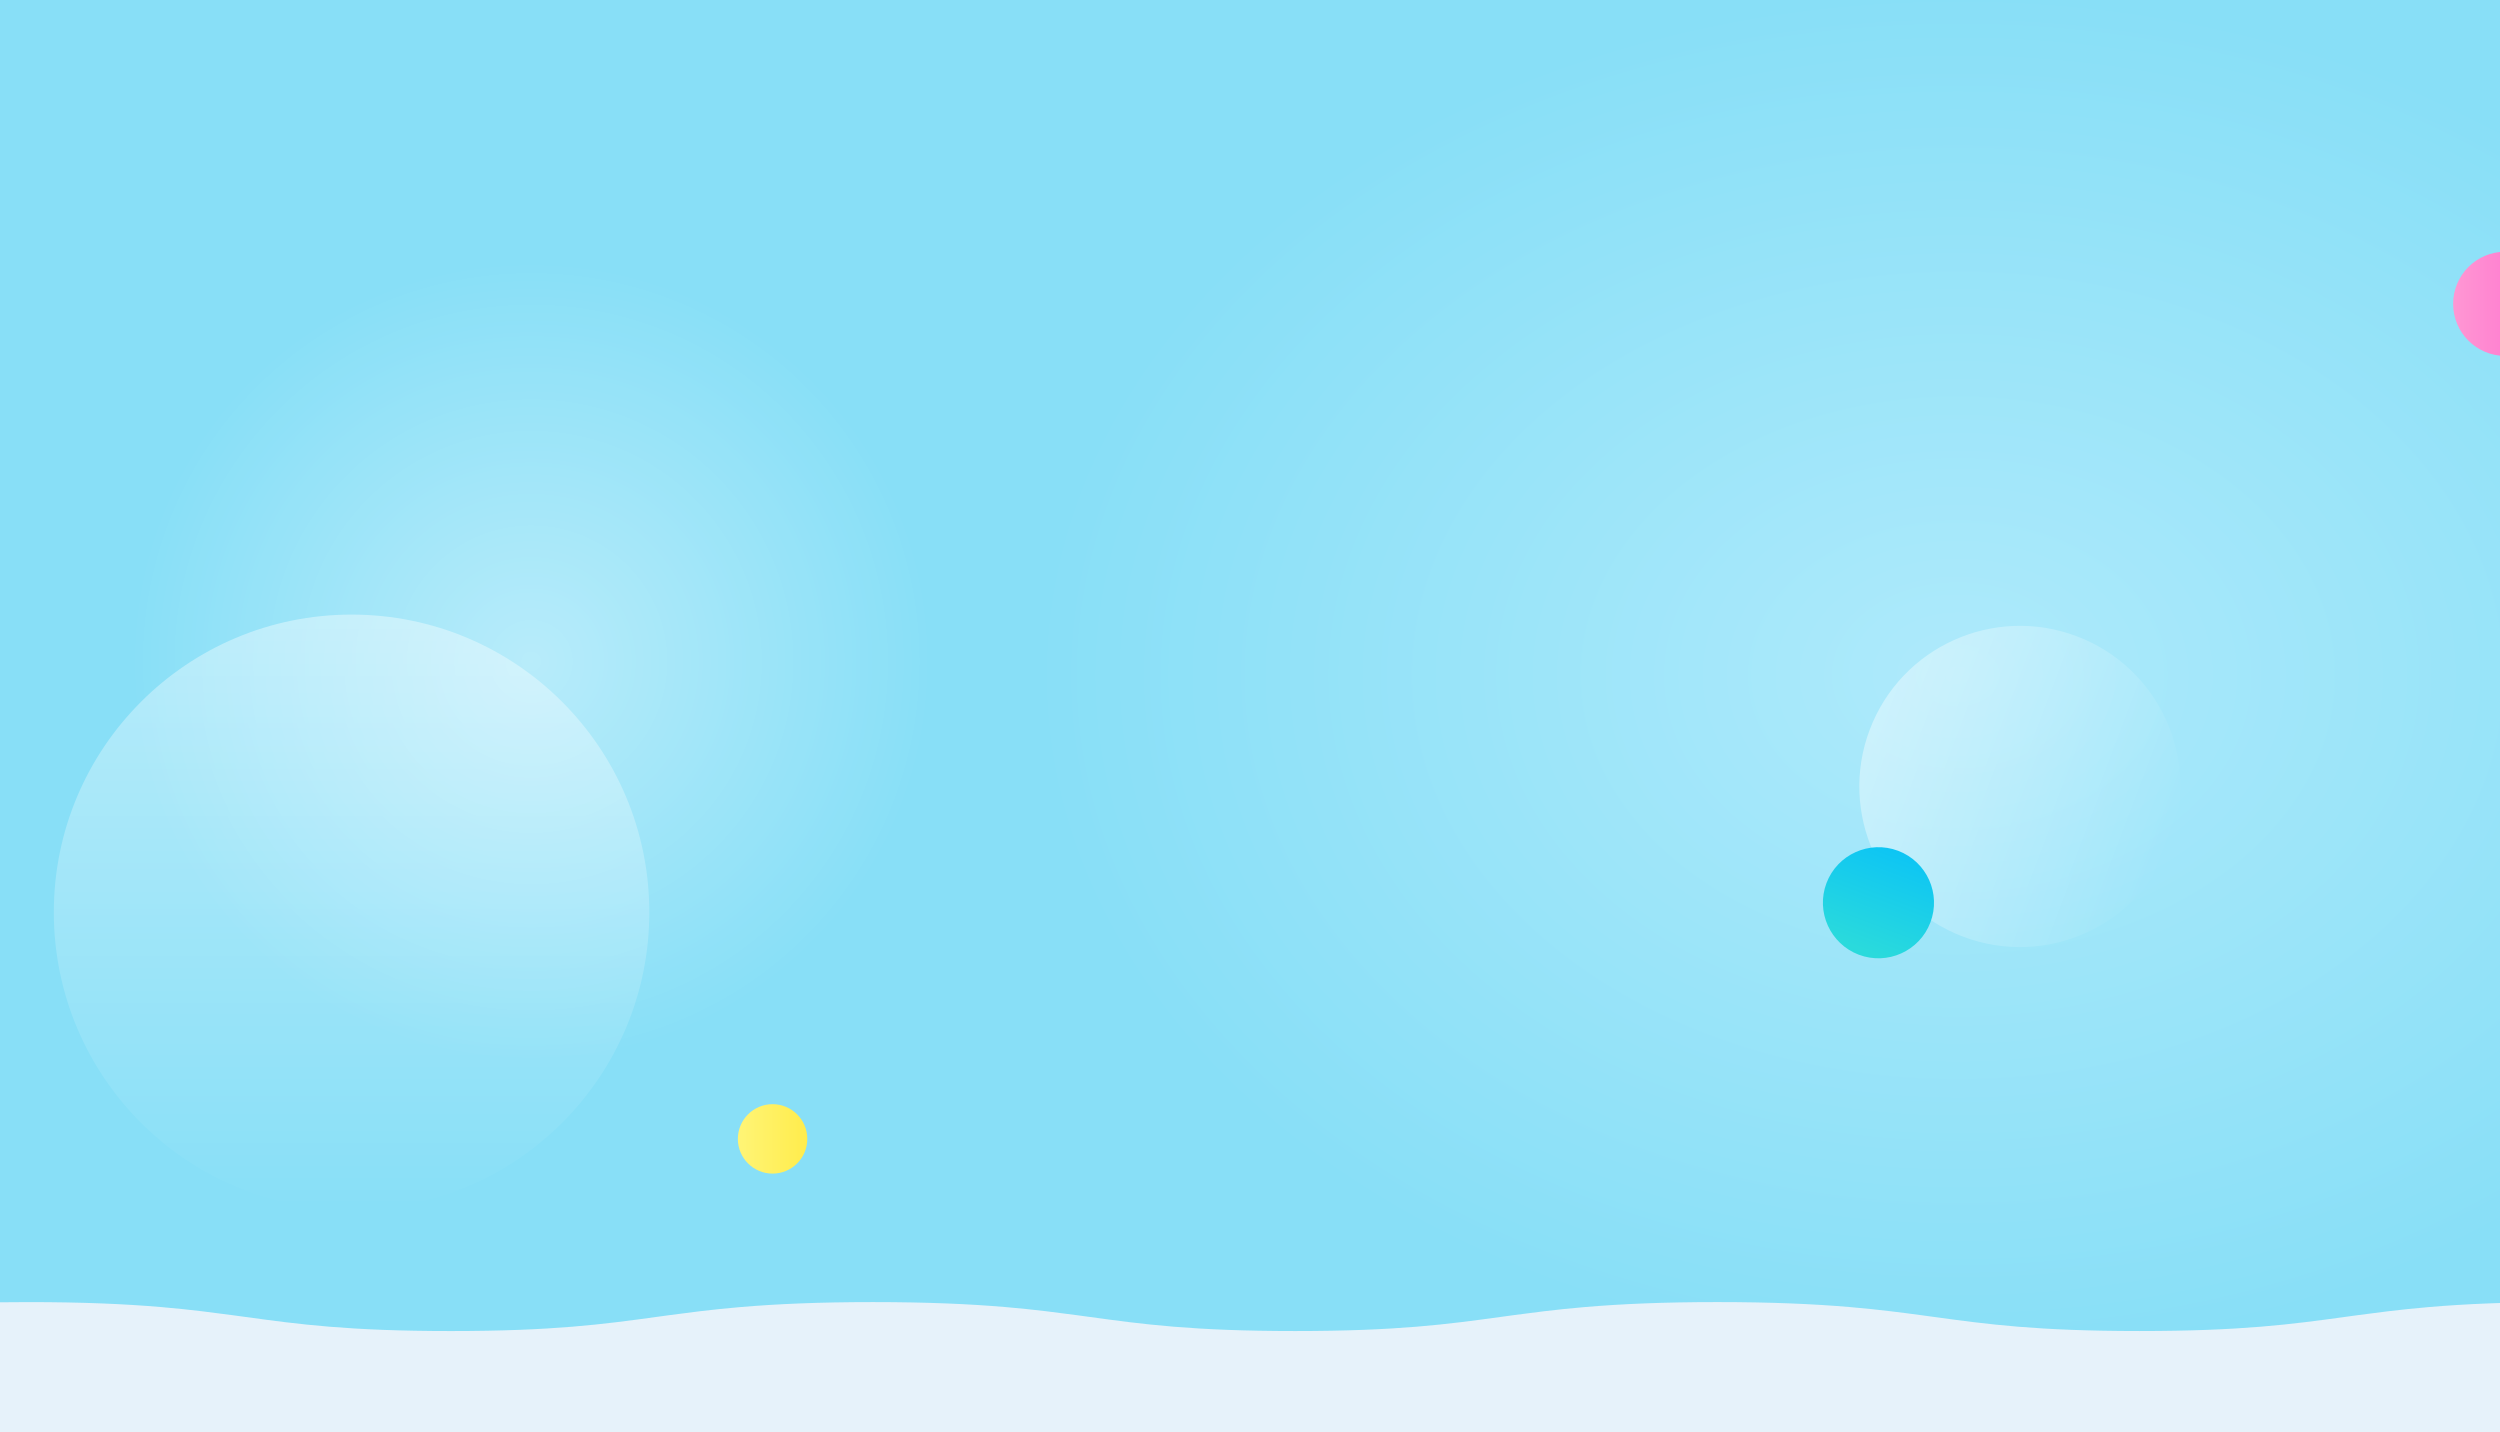 <svg xmlns="http://www.w3.org/2000/svg" width="1440" height="825" viewBox="0 0 1440 825" fill="none"><rect x="0" y="0" width="1440" height="825" fill="#333333" stroke="none"/><rect width="790" height="1440" transform="matrix(4.35623e-08 -1 -1 -4.3861e-08 1440 784)" fill="url(#paint0_radial_6053_35520)"></rect><ellipse opacity="0.4" cx="1163.49" cy="453.005" rx="92.5" ry="92.5" transform="rotate(20.742 1163.49 453.005)" fill="url(#paint1_linear_6053_35520)"></ellipse><path fill-rule="evenodd" clip-rule="evenodd" d="M1093.34 490.061C1109.86 496.32 1118.17 514.797 1111.91 531.314C1105.66 547.831 1087.16 556.158 1070.67 549.913C1054.18 543.668 1045.8 525.164 1052.06 508.647C1058.32 492.13 1076.81 483.802 1093.34 490.061Z" fill="url(#paint2_linear_6053_35520)"></path><circle opacity="0.4" cx="202.5" cy="525.5" r="171.5" transform="rotate(90 202.5 525.5)" fill="url(#paint3_linear_6053_35520)"></circle><path fill-rule="evenodd" clip-rule="evenodd" d="M1473 175.018C1473 191.586 1459.56 205 1443 205C1426.44 205 1413 191.55 1413 175.018C1413 158.486 1426.44 145 1443 145C1459.56 145 1473 158.45 1473 175.018Z" fill="url(#paint4_linear_6053_35520)"></path><circle opacity="0.4" cx="306" cy="381" r="232" fill="url(#paint5_radial_6053_35520)"></circle><path fill-rule="evenodd" clip-rule="evenodd" d="M465 656.012C465 667.057 456.039 676 445 676C433.961 676 425 667.033 425 656.012C425 644.991 433.961 636 445 636C456.039 636 465 644.967 465 656.012Z" fill="url(#paint6_linear_6053_35520)"></path><path d="M1440 750.53C1437.82 750.6 1435.67 750.675 1433.57 750.756C1420.68 751.261 1409.42 751.991 1399.23 752.855C1390.79 753.575 1383.08 754.393 1375.81 755.257C1369.69 755.988 1363.85 756.752 1358.15 757.525C1355.67 757.863 1353.19 758.202 1350.73 758.541C1320.24 762.725 1291.45 766.677 1232.31 766.677C1173.17 766.677 1144.38 762.727 1113.88 758.541C1111.43 758.202 1108.95 757.863 1106.47 757.529C1100.75 756.758 1094.94 755.992 1088.81 755.261C1081.54 754.397 1073.83 753.577 1065.39 752.86C1055.2 751.989 1043.94 751.261 1031.06 750.76C1018.73 750.281 1004.94 750 989.151 750C973.368 750 959.585 750.277 947.257 750.76C934.371 751.265 923.109 751.995 912.921 752.86C904.477 753.579 896.769 754.397 889.499 755.261C883.375 755.992 877.54 756.756 871.844 757.529C869.364 757.868 866.884 758.206 864.425 758.545C833.933 762.729 805.143 766.681 746.001 766.681C686.859 766.681 658.07 762.731 627.568 758.545C625.118 758.206 622.639 757.868 620.149 757.533C614.443 756.763 608.628 755.996 602.503 755.266C595.224 754.401 587.516 753.581 579.082 752.864C568.894 751.993 557.632 751.265 544.746 750.764C532.427 750.287 518.635 750.004 502.851 750.004C487.067 750.004 473.285 750.281 460.957 750.764C448.071 751.269 436.808 751.999 426.621 752.864C418.186 753.584 410.479 754.401 403.199 755.266C397.075 755.996 391.229 756.76 385.543 757.533C383.064 757.872 380.584 758.211 378.124 758.549C347.632 762.733 318.833 766.685 259.701 766.685C200.569 766.685 171.77 762.735 141.268 758.549C138.808 758.211 136.329 757.872 133.849 757.538C128.133 756.767 122.317 756 116.193 755.27C108.924 754.406 101.216 753.586 92.771 752.868C82.584 751.997 71.321 751.269 58.435 750.769C46.107 750.292 32.325 750.011 16.541 750.011C10.765 750.011 5.268 750.049 0 750.119V825H1440V750.53Z" fill="#E6F2FA"></path><defs><radialGradient id="paint0_radial_6053_35520" cx="0" cy="0" r="1" gradientUnits="userSpaceOnUse" gradientTransform="translate(395 312) rotate(-180) scale(395 532.075)"><stop stop-color="#AEEAFB"></stop><stop offset="1" stop-color="#88DFF7"></stop></radialGradient><linearGradient id="paint1_linear_6053_35520" x1="1070.99" y1="453.005" x2="1255.99" y2="453.005" gradientUnits="userSpaceOnUse"><stop stop-color="white"></stop><stop offset="1" stop-color="white" stop-opacity="0"></stop></linearGradient><linearGradient id="paint2_linear_6053_35520" x1="1041.95" y1="535.338" x2="1064.31" y2="476.295" gradientUnits="userSpaceOnUse"><stop stop-color="#2ADADC"></stop><stop offset="1" stop-color="#0CC4F5"></stop></linearGradient><linearGradient id="paint3_linear_6053_35520" x1="31" y1="525.5" x2="374" y2="525.5" gradientUnits="userSpaceOnUse"><stop stop-color="white"></stop><stop offset="1" stop-color="white" stop-opacity="0"></stop></linearGradient><linearGradient id="paint4_linear_6053_35520" x1="1413" y1="145" x2="1473" y2="145" gradientUnits="userSpaceOnUse"><stop stop-color="#FF97D3"></stop><stop offset="1" stop-color="#FF6BCE"></stop></linearGradient><radialGradient id="paint5_radial_6053_35520" cx="0" cy="0" r="1" gradientUnits="userSpaceOnUse" gradientTransform="translate(306 381) scale(232 232)"><stop stop-color="white"></stop><stop offset="1" stop-color="white" stop-opacity="0"></stop></radialGradient><linearGradient id="paint6_linear_6053_35520" x1="427.162" y1="636" x2="466.622" y2="636" gradientUnits="userSpaceOnUse"><stop stop-color="#FFF474"></stop><stop offset="1" stop-color="#FFEC4A"></stop></linearGradient></defs></svg>
